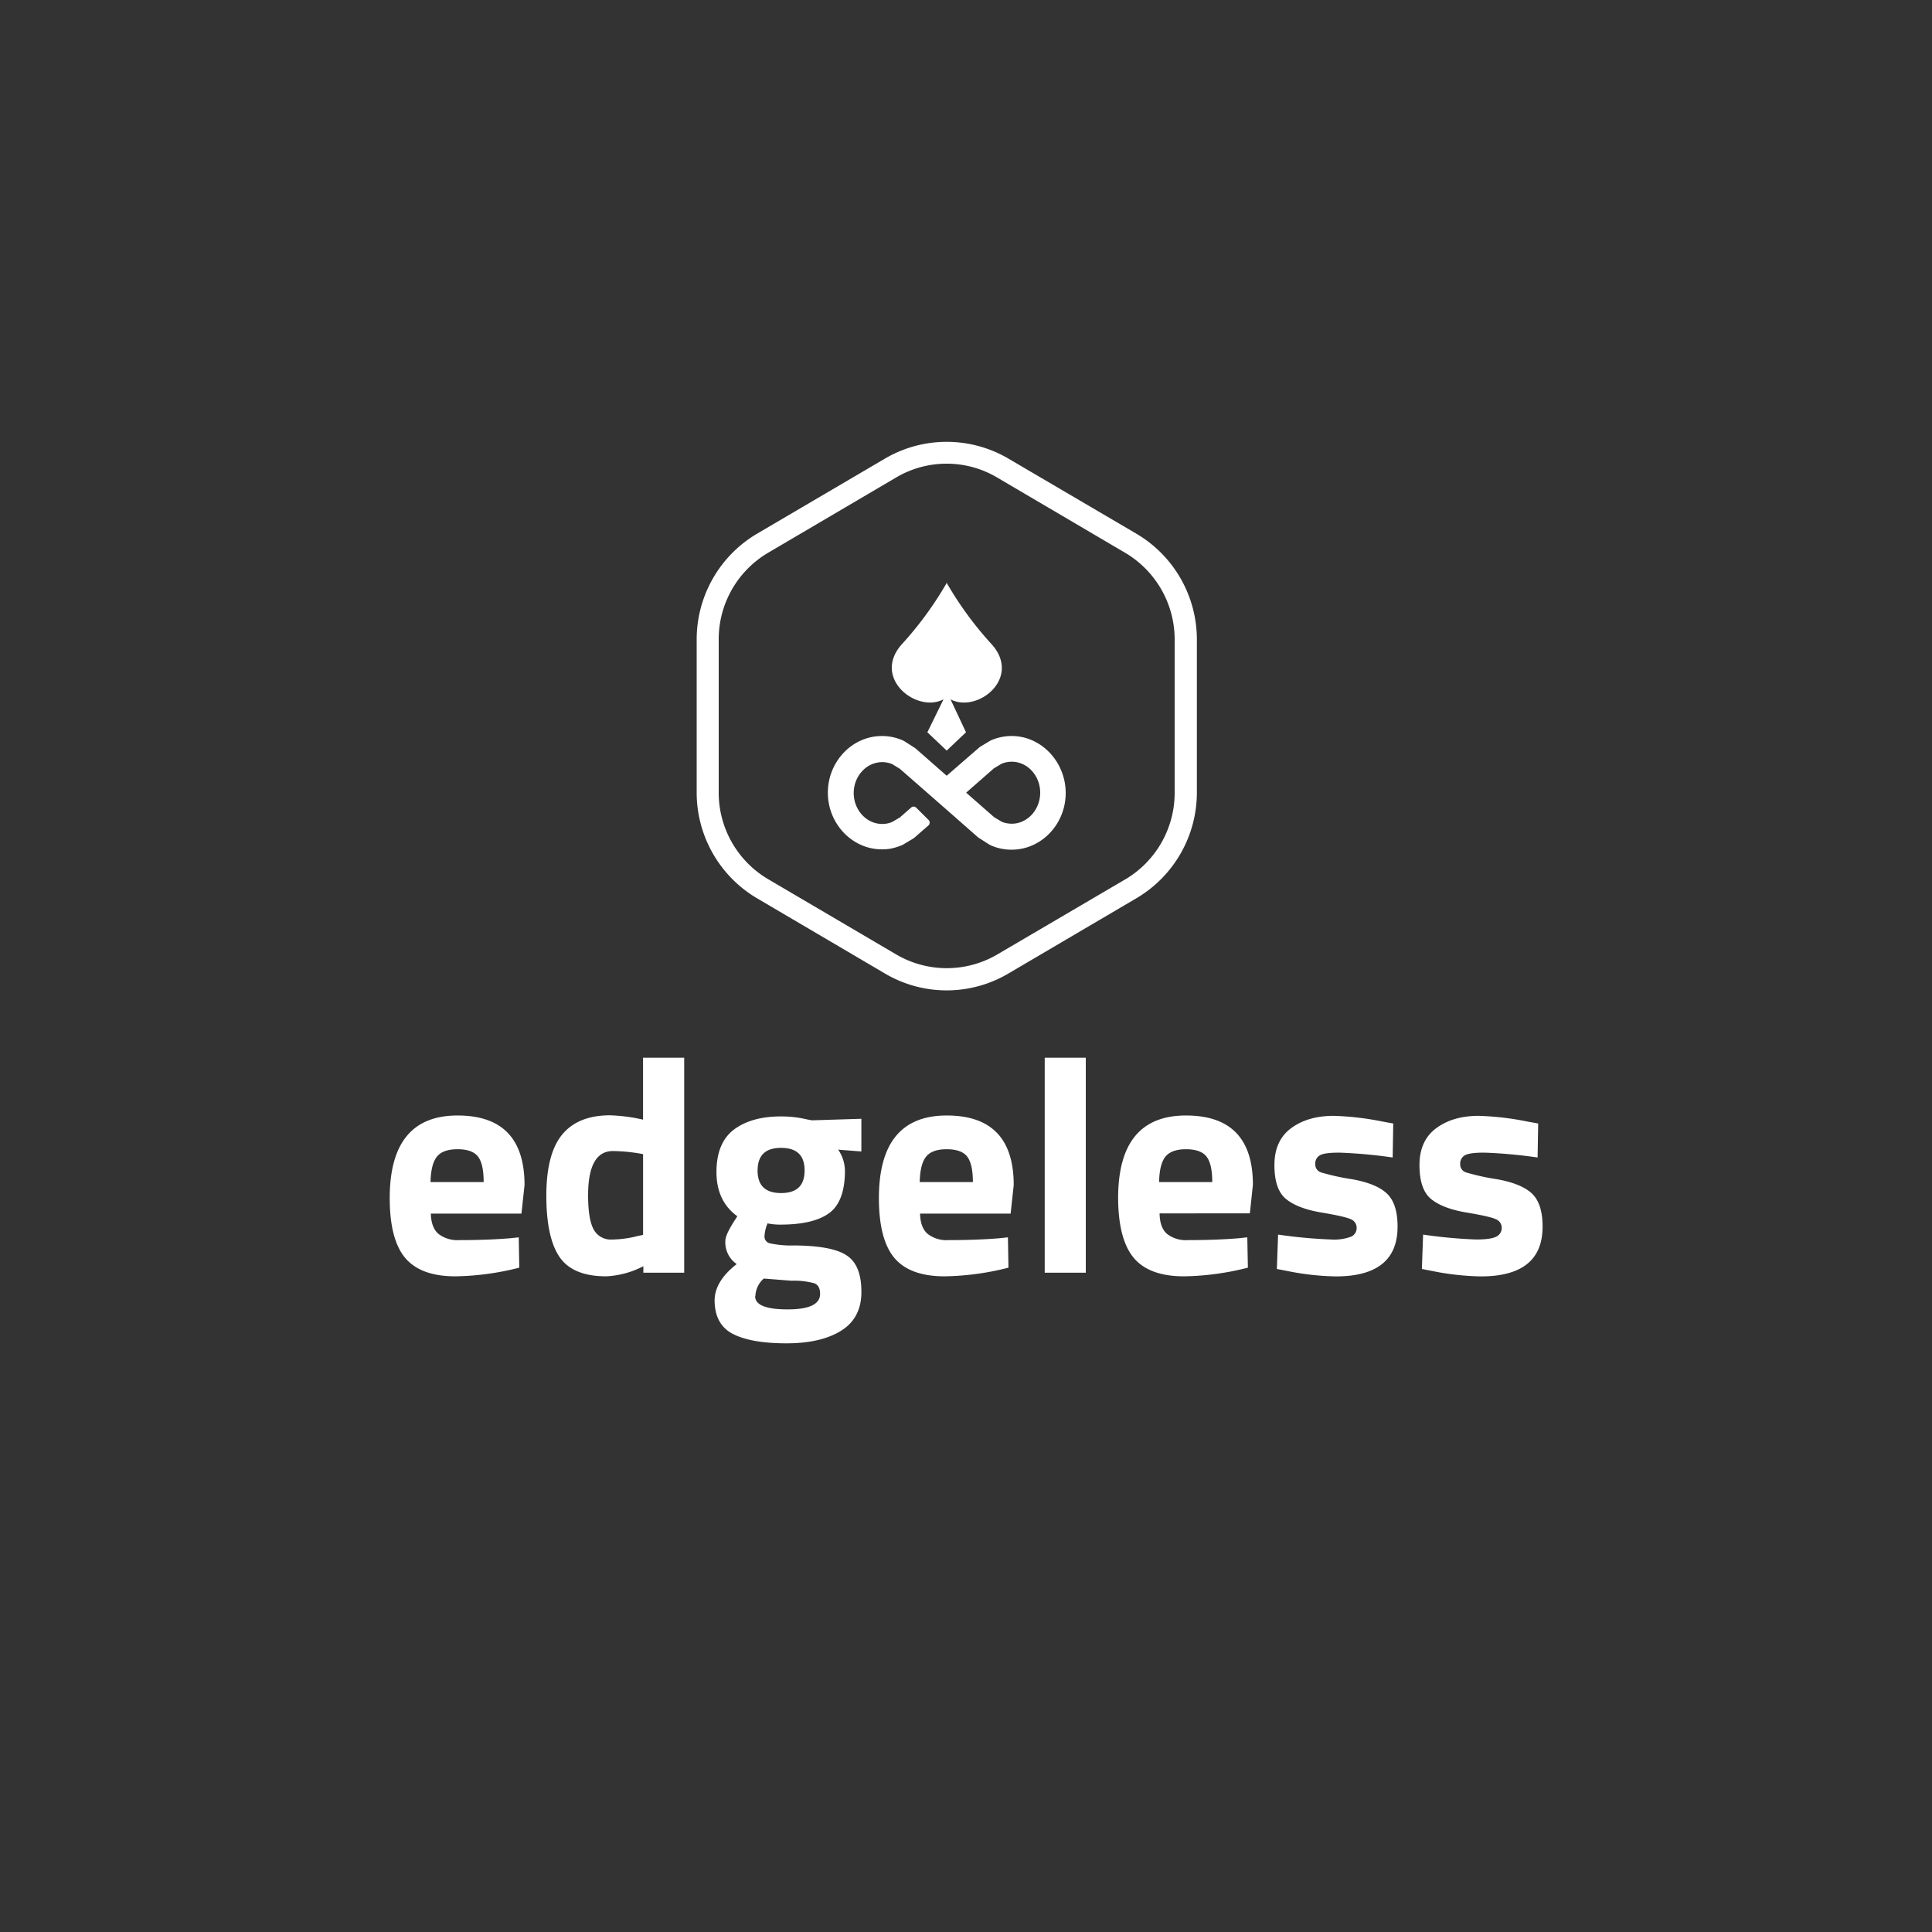 <svg xmlns="http://www.w3.org/2000/svg" viewBox="0 0 500 500"><rect x="0" y="0" width="500" height="500" fill="#333333" stroke="none"/><defs><style>.cls-1{fill:#fff;}</style></defs><title>540_500x500_dark</title><g id="Layer_1_copy" data-name="Layer 1 copy"><g id="Layer_2-2" data-name="Layer 2-2"><g id="Layer_1-2-2" data-name="Layer 1-2-2"><path class="cls-1" d="M113.45,319.31a8,8,0,0,0,5.36,1.63q7.39,0,13.2-.48l2.24-.24.14,7.85a70.39,70.39,0,0,1-16.53,2.24q-9,0-13-4.77t-4-15.48q0-21.37,17.56-21.37,17.32,0,17.33,18l-.8,7.39H111.5Q111.59,317.69,113.45,319.31Zm11.72-13.39q0-4.77-1.5-6.64t-5.29-1.86c-2.52,0-4.3.65-5.32,1.94s-1.58,3.49-1.64,6.56Z"/><path class="cls-1" d="M177.07,273.73v55.64H166.5v-1.68a23.06,23.06,0,0,1-9.61,2.62q-8.67,0-12.08-5t-3.42-15.85q0-10.84,4.09-15.82t12.36-5a44.24,44.24,0,0,1,7.07.8l1.51.32V273.73Zm-11.77,46.1,1.13-.24v-20.9a44.36,44.36,0,0,0-7.79-.8q-6.44,0-6.44,11.45,0,6.2,1.43,8.82a5,5,0,0,0,4.72,2.63,27.3,27.3,0,0,0,7-1Z"/><path class="cls-1" d="M222.93,334.34q0,6.78-5.25,10.05t-14.18,3.26q-9,0-13.75-2.39t-4.81-8.66q0-5,5.72-9.46a6.79,6.79,0,0,1-2.94-6c0-1.06.8-2.8,2.38-5.25l.72-1.12q-5.41-3.92-5.4-11.48t4.57-11q4.56-3.36,12.11-3.36a28.88,28.88,0,0,1,6.75.77l1.28.24,12.79-.4V298l-6-.47a9.86,9.86,0,0,1,1.75,5.4q0,8-4.05,11c-2.71,2-6.94,3-12.72,3a15.54,15.54,0,0,1-3.26-.32,9.71,9.71,0,0,0-.79,3.36,1.77,1.77,0,0,0,1.35,1.79,26,26,0,0,0,6.36.56q10,.08,13.67,2.66C221.71,326.65,222.93,329.78,222.93,334.34Zm-27.5,1.12q0,3.41,8.4,3.41t8.41-4c0-1.43-.48-2.34-1.43-2.74a19.81,19.81,0,0,0-6-.68l-7.15-.56a6.37,6.37,0,0,0-2.17,4.56Zm.63-32.55c0,3.9,2,5.85,6.09,5.85s6.08-1.95,6.08-5.85-2-5.83-6.08-5.84-6.08,1.95-6.08,5.87Z"/><path class="cls-1" d="M240.06,319.31a7.88,7.88,0,0,0,5.36,1.63q7.4,0,13.19-.48l2.24-.24.14,7.85a70.39,70.39,0,0,1-16.53,2.24q-9,0-13-4.77t-4-15.48q0-21.37,17.56-21.37,17.32,0,17.33,18l-.8,7.39H238.11Q238.19,317.69,240.06,319.31Zm11.72-13.39c0-3.18-.51-5.39-1.51-6.64s-2.77-1.86-5.29-1.86-4.29.65-5.32,1.94-1.57,3.49-1.64,6.56Z"/><path class="cls-1" d="M270.37,329.37V273.73H281v55.64Z"/><path class="cls-1" d="M302,319.31a7.91,7.91,0,0,0,5.37,1.63q7.39,0,13.19-.48l2.24-.24.15,7.85a70.46,70.46,0,0,1-16.53,2.24q-9,0-13-4.77t-4.05-15.48q0-21.37,17.56-21.37,17.32,0,17.32,17.94l-.79,7.39H300.1Q300.16,317.7,302,319.31Zm11.73-13.39q0-4.77-1.52-6.64c-1-1.24-2.77-1.86-5.28-1.86s-4.3.65-5.33,1.94-1.57,3.49-1.62,6.56Z"/><path class="cls-1" d="M360.42,299.56a127.33,127.33,0,0,0-13.79-1.26c-2.62,0-4.32.23-5.09.72a2.43,2.43,0,0,0-1.15,2.24,2.15,2.15,0,0,0,1.55,2.17,58.4,58.4,0,0,0,7.95,1.75q6.39,1.14,9.09,3.76c1.81,1.75,2.71,4.58,2.71,8.51q0,12.89-16,12.88A68.73,68.73,0,0,1,333,328.9l-2.55-.49.32-8.9a126.38,126.38,0,0,0,13.69,1.27,12.55,12.55,0,0,0,5.25-.75,2.45,2.45,0,0,0,1.39-2.24,2.37,2.37,0,0,0-1.48-2.24c-1-.48-3.52-1.06-7.63-1.75s-7.16-1.86-9.17-3.5-3-4.56-3-8.78,1.43-7.39,4.29-9.52,6.54-3.22,11.05-3.22a73.85,73.85,0,0,1,12.79,1.51l2.62.47Z"/><path class="cls-1" d="M397.93,299.56a128,128,0,0,0-13.79-1.26c-2.62,0-4.32.23-5.09.72a2.43,2.43,0,0,0-1.15,2.24,2.15,2.15,0,0,0,1.55,2.17,59.2,59.2,0,0,0,7.95,1.75q6.39,1.14,9.12,3.76c1.8,1.75,2.7,4.58,2.7,8.51q0,12.89-16,12.88a68.84,68.84,0,0,1-12.72-1.43l-2.52-.49.32-8.9A125.2,125.2,0,0,0,382,320.78q3.86,0,5.25-.75a2.44,2.44,0,0,0,1.39-2.24,2.36,2.36,0,0,0-1.47-2.24q-1.47-.72-7.63-1.75t-9.18-3.5c-2-1.64-3-4.56-3-8.78s1.44-7.39,4.3-9.52,6.51-3.22,11-3.22a73.74,73.74,0,0,1,12.79,1.51l2.63.47Z"/></g></g><g id="Layer_2-3" data-name="Layer 2-3"><g id="Layer_1-2-3" data-name="Layer 1-2-3"><g id="Logo"><path class="cls-1" d="M294.16,138.16,261,118.7a31.57,31.57,0,0,0-32,0l-33.16,19.47a31.79,31.79,0,0,0-15.54,27.18v39.92a31.77,31.77,0,0,0,15.54,27.16L229,251.93a31.43,31.43,0,0,0,16,4.38h0a31.43,31.43,0,0,0,16-4.38l33.16-19.5a31.77,31.77,0,0,0,15.59-27.16V165.33A31.81,31.81,0,0,0,294.16,138.16ZM304,205.27a26,26,0,0,1-12.73,22.28L258.12,247a25.87,25.87,0,0,1-26.2,0l-33.16-19.49A26,26,0,0,1,186,205.27V165.36a26,26,0,0,1,12.73-22.27l33.16-19.5a25.66,25.66,0,0,1,26.19,0l33.16,19.5A26.08,26.08,0,0,1,304,165.36Z"/><path class="cls-1" d="M246,181l4,8.52L245,194.25l-5-4.74,4.18-8.52c-7,3.65-18.54-5.52-10.82-14.22A90.83,90.83,0,0,0,244.93,151c0-.05,0-.11.08-.16l.08.16a90.25,90.25,0,0,0,11.61,15.8C264.39,175.47,253.06,184.64,246,181Z"/><path class="cls-1" d="M261.82,190.48a13.43,13.43,0,0,0-5.41,1.14l-2.84,1.7L245,200.76l-8.1-7.11-2.84-1.82-.4-.21a13.43,13.43,0,0,0-5.41-1.14c-7.73,0-14,6.63-14,14.66s6.27,14.67,14,14.67a13.61,13.61,0,0,0,2.29-.19,14.79,14.79,0,0,0,3.12-1l2.84-1.7,3.79-3.31a1,1,0,0,0,.1-1.33h0L237.09,209a.94.94,0,0,0-1.29,0l-2.92,2.56-2,1.17a6.61,6.61,0,0,1-2.56.51c-4.07,0-7.38-3.61-7.38-8s3.31-8,7.38-8a6.79,6.79,0,0,1,2.56.5l2,1.22,7.17,6.27,5,4.38,8.1,7.12,2.84,1.82.4.21a13.07,13.07,0,0,0,5.41,1.14c7.73,0,14-6.63,14-14.67S269.51,190.48,261.82,190.48Zm-1.18,22.59a6.76,6.76,0,0,1-1.38-.39l-2-1.21-7.22-6.33,7.2-6.31,2-1.19a6.79,6.79,0,0,1,1.4-.4,6.64,6.64,0,0,1,1.18-.11c4.07,0,7.38,3.61,7.38,8,0,4.86-4,8.77-8.58,7.93Z"/></g></g></g></g></svg>